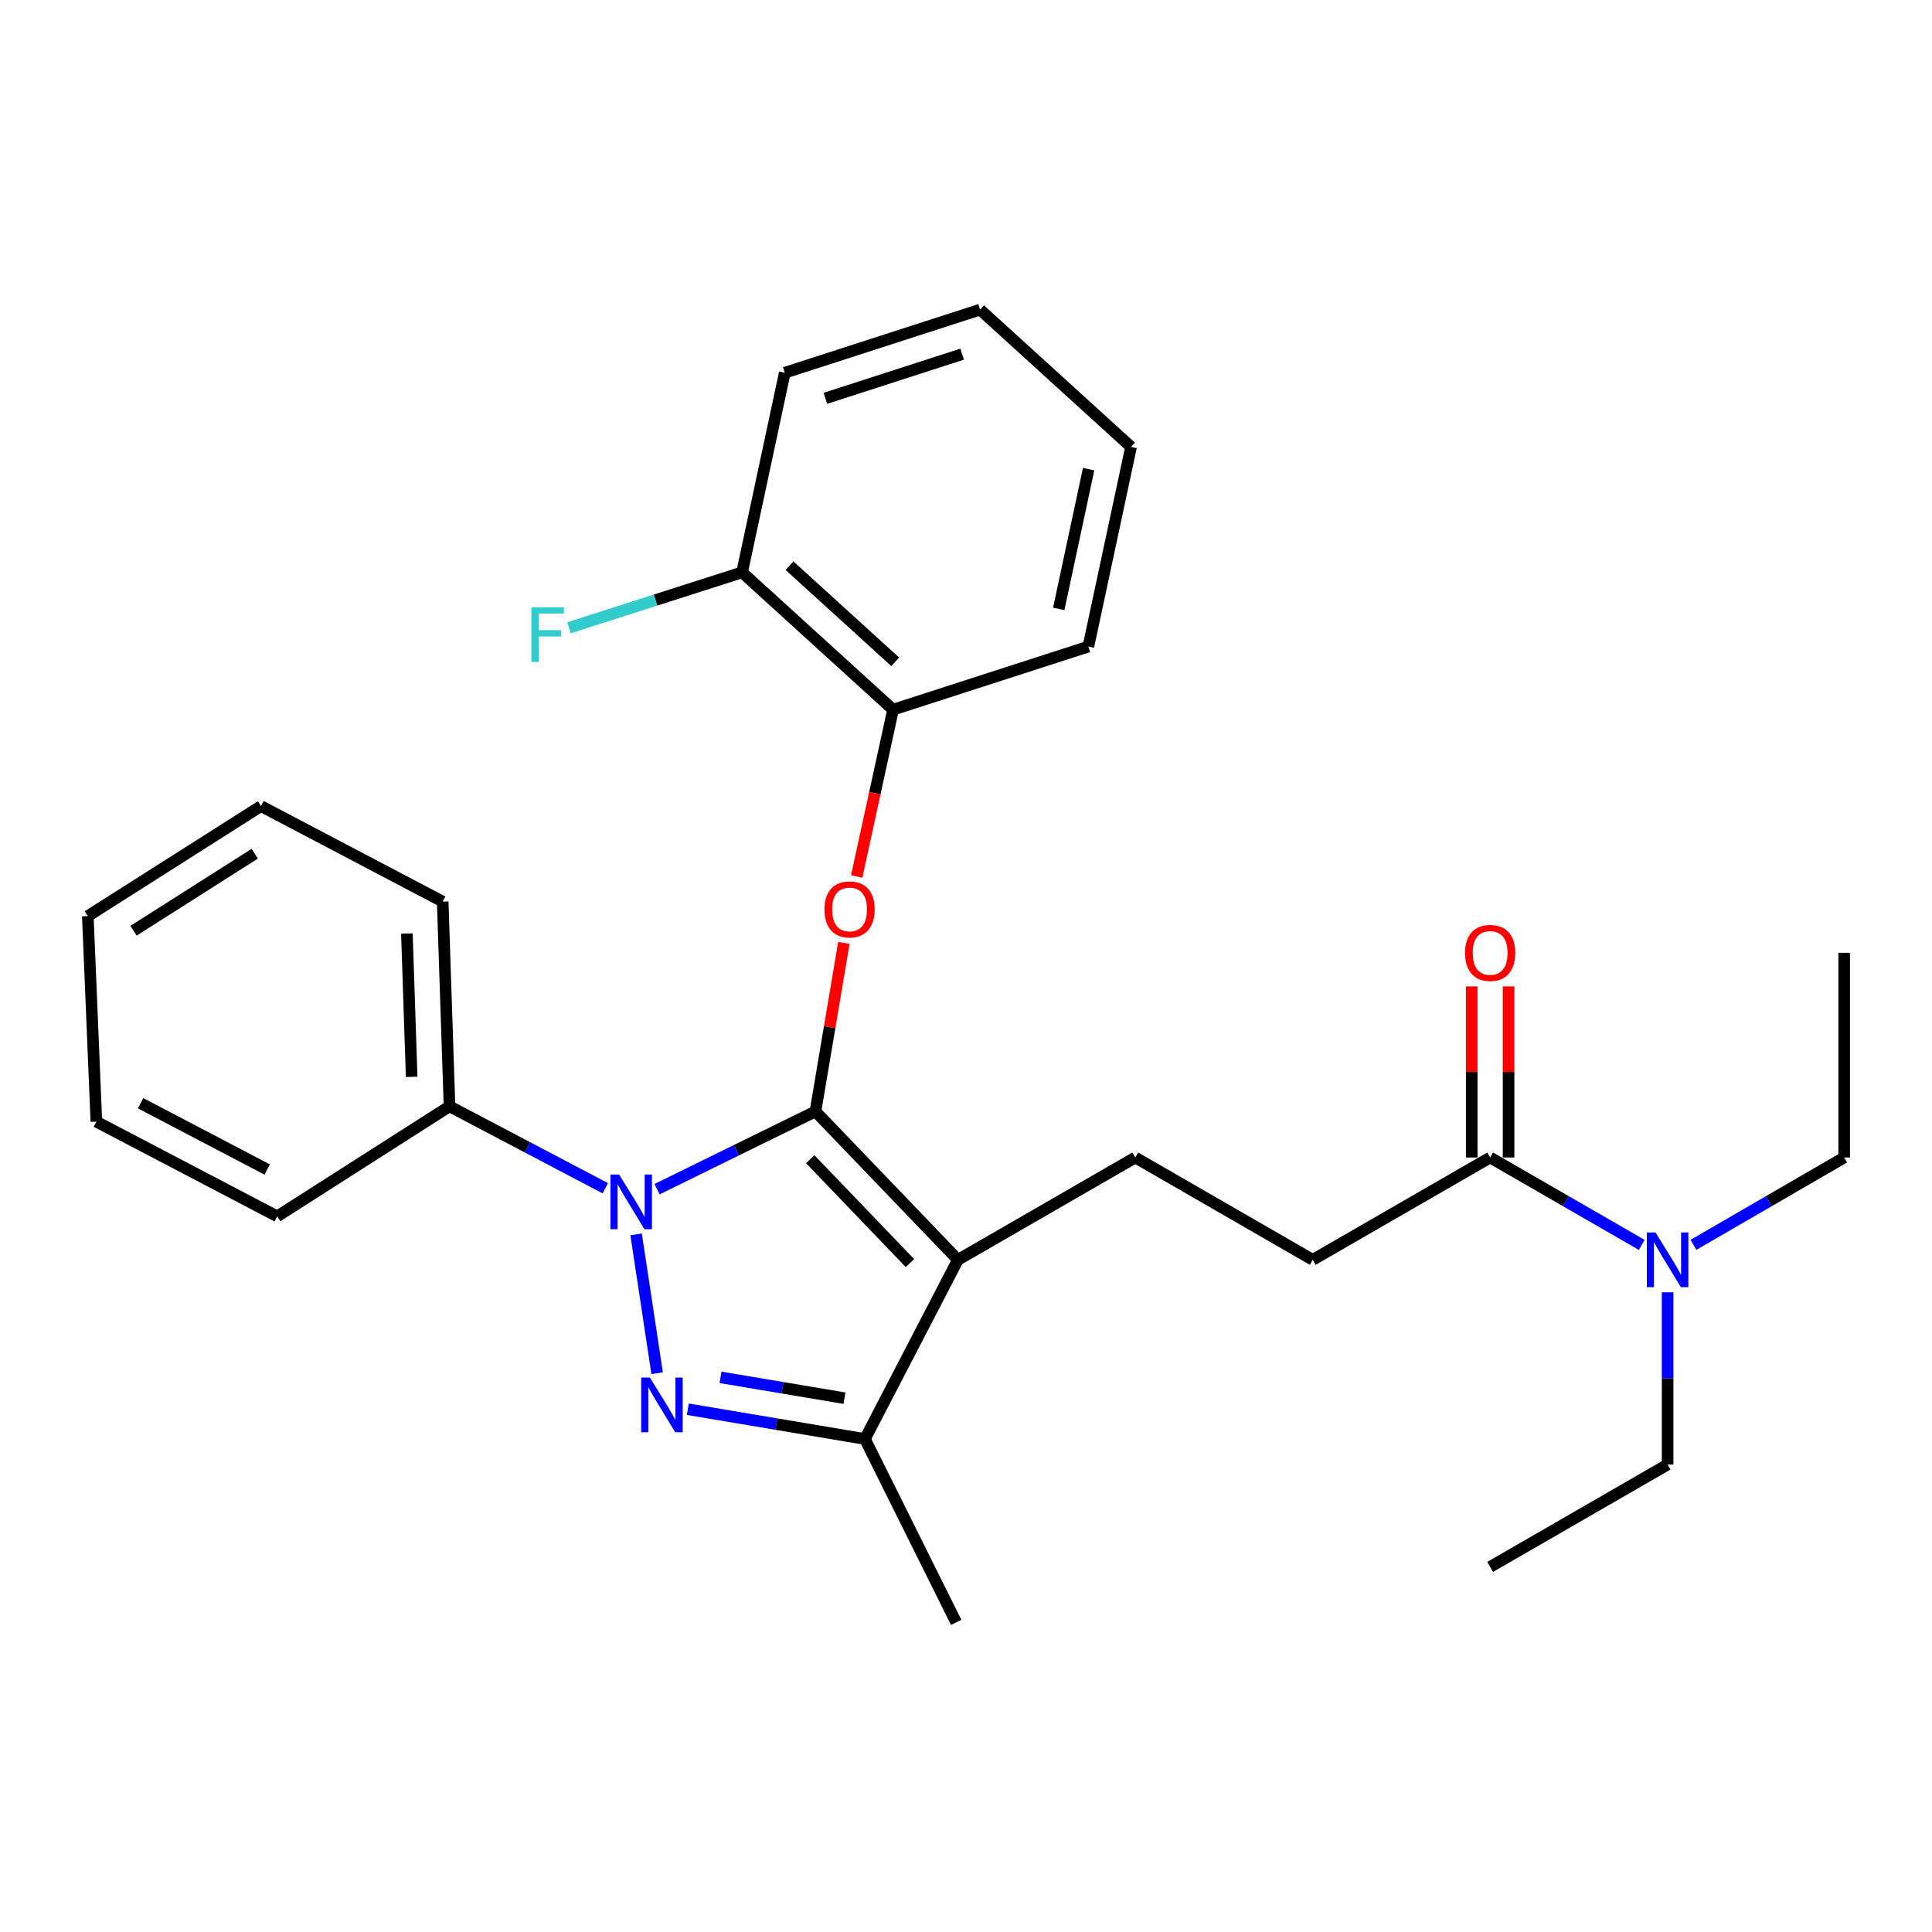 <?xml version='1.0' encoding='iso-8859-1'?>
<svg version='1.1' baseProfile='full'
              xmlns='http://www.w3.org/2000/svg'
                      xmlns:rdkit='http://www.rdkit.org/xml'
                      xmlns:xlink='http://www.w3.org/1999/xlink'
                  xml:space='preserve'
width='1000px' height='1000px' viewBox='0 0 1000 1000'>
<!-- END OF HEADER -->
<rect style='opacity:1.0;fill:#FFFFFF;stroke:none' width='1000' height='1000' x='0' y='0'> </rect>
<path class='bond-0' d='M 422.072,575.268 L 381.085,595.388' style='fill:none;fill-rule:evenodd;stroke:#000000;stroke-width:6px;stroke-linecap:butt;stroke-linejoin:miter;stroke-opacity:1' />
<path class='bond-0' d='M 381.085,595.388 L 340.098,615.509' style='fill:none;fill-rule:evenodd;stroke:#0000FF;stroke-width:6px;stroke-linecap:butt;stroke-linejoin:miter;stroke-opacity:1' />
<path class='bond-1' d='M 422.072,575.268 L 495.814,652.084' style='fill:none;fill-rule:evenodd;stroke:#000000;stroke-width:6px;stroke-linecap:butt;stroke-linejoin:miter;stroke-opacity:1' />
<path class='bond-1' d='M 419.373,600 L 470.993,653.771' style='fill:none;fill-rule:evenodd;stroke:#000000;stroke-width:6px;stroke-linecap:butt;stroke-linejoin:miter;stroke-opacity:1' />
<path class='bond-4' d='M 422.072,575.268 L 429.43,531.659' style='fill:none;fill-rule:evenodd;stroke:#000000;stroke-width:6px;stroke-linecap:butt;stroke-linejoin:miter;stroke-opacity:1' />
<path class='bond-4' d='M 429.43,531.659 L 436.788,488.049' style='fill:none;fill-rule:evenodd;stroke:#FF0000;stroke-width:6px;stroke-linecap:butt;stroke-linejoin:miter;stroke-opacity:1' />
<path class='bond-2' d='M 329.249,638.901 L 340.135,710.77' style='fill:none;fill-rule:evenodd;stroke:#0000FF;stroke-width:6px;stroke-linecap:butt;stroke-linejoin:miter;stroke-opacity:1' />
<path class='bond-8' d='M 313.305,615.039 L 272.986,593.835' style='fill:none;fill-rule:evenodd;stroke:#0000FF;stroke-width:6px;stroke-linecap:butt;stroke-linejoin:miter;stroke-opacity:1' />
<path class='bond-8' d='M 272.986,593.835 L 232.666,572.63' style='fill:none;fill-rule:evenodd;stroke:#000000;stroke-width:6px;stroke-linecap:butt;stroke-linejoin:miter;stroke-opacity:1' />
<path class='bond-3' d='M 495.814,652.084 L 447.684,744.816' style='fill:none;fill-rule:evenodd;stroke:#000000;stroke-width:6px;stroke-linecap:butt;stroke-linejoin:miter;stroke-opacity:1' />
<path class='bond-5' d='M 495.814,652.084 L 587.624,599.122' style='fill:none;fill-rule:evenodd;stroke:#000000;stroke-width:6px;stroke-linecap:butt;stroke-linejoin:miter;stroke-opacity:1' />
<path class='bond-28' d='M 356.021,729.414 L 401.853,737.115' style='fill:none;fill-rule:evenodd;stroke:#0000FF;stroke-width:6px;stroke-linecap:butt;stroke-linejoin:miter;stroke-opacity:1' />
<path class='bond-28' d='M 401.853,737.115 L 447.684,744.816' style='fill:none;fill-rule:evenodd;stroke:#000000;stroke-width:6px;stroke-linecap:butt;stroke-linejoin:miter;stroke-opacity:1' />
<path class='bond-28' d='M 372.931,712.914 L 405.013,718.304' style='fill:none;fill-rule:evenodd;stroke:#0000FF;stroke-width:6px;stroke-linecap:butt;stroke-linejoin:miter;stroke-opacity:1' />
<path class='bond-28' d='M 405.013,718.304 L 437.095,723.695' style='fill:none;fill-rule:evenodd;stroke:#000000;stroke-width:6px;stroke-linecap:butt;stroke-linejoin:miter;stroke-opacity:1' />
<path class='bond-14' d='M 447.684,744.816 L 494.924,839.741' style='fill:none;fill-rule:evenodd;stroke:#000000;stroke-width:6px;stroke-linecap:butt;stroke-linejoin:miter;stroke-opacity:1' />
<path class='bond-7' d='M 443.423,453.673 L 452.834,410.496' style='fill:none;fill-rule:evenodd;stroke:#FF0000;stroke-width:6px;stroke-linecap:butt;stroke-linejoin:miter;stroke-opacity:1' />
<path class='bond-7' d='M 452.834,410.496 L 462.244,367.319' style='fill:none;fill-rule:evenodd;stroke:#000000;stroke-width:6px;stroke-linecap:butt;stroke-linejoin:miter;stroke-opacity:1' />
<path class='bond-10' d='M 587.624,599.122 L 679.476,652.084' style='fill:none;fill-rule:evenodd;stroke:#000000;stroke-width:6px;stroke-linecap:butt;stroke-linejoin:miter;stroke-opacity:1' />
<path class='bond-6' d='M 771.297,599.122 L 679.476,652.084' style='fill:none;fill-rule:evenodd;stroke:#000000;stroke-width:6px;stroke-linecap:butt;stroke-linejoin:miter;stroke-opacity:1' />
<path class='bond-9' d='M 771.297,599.122 L 810.527,621.742' style='fill:none;fill-rule:evenodd;stroke:#000000;stroke-width:6px;stroke-linecap:butt;stroke-linejoin:miter;stroke-opacity:1' />
<path class='bond-9' d='M 810.527,621.742 L 849.758,644.363' style='fill:none;fill-rule:evenodd;stroke:#0000FF;stroke-width:6px;stroke-linecap:butt;stroke-linejoin:miter;stroke-opacity:1' />
<path class='bond-11' d='M 780.834,599.122 L 780.834,554.843' style='fill:none;fill-rule:evenodd;stroke:#000000;stroke-width:6px;stroke-linecap:butt;stroke-linejoin:miter;stroke-opacity:1' />
<path class='bond-11' d='M 780.834,554.843 L 780.834,510.564' style='fill:none;fill-rule:evenodd;stroke:#FF0000;stroke-width:6px;stroke-linecap:butt;stroke-linejoin:miter;stroke-opacity:1' />
<path class='bond-11' d='M 761.76,599.122 L 761.76,554.843' style='fill:none;fill-rule:evenodd;stroke:#000000;stroke-width:6px;stroke-linecap:butt;stroke-linejoin:miter;stroke-opacity:1' />
<path class='bond-11' d='M 761.76,554.843 L 761.76,510.564' style='fill:none;fill-rule:evenodd;stroke:#FF0000;stroke-width:6px;stroke-linecap:butt;stroke-linejoin:miter;stroke-opacity:1' />
<path class='bond-12' d='M 462.244,367.319 L 384.104,296.247' style='fill:none;fill-rule:evenodd;stroke:#000000;stroke-width:6px;stroke-linecap:butt;stroke-linejoin:miter;stroke-opacity:1' />
<path class='bond-12' d='M 463.357,342.547 L 408.659,292.797' style='fill:none;fill-rule:evenodd;stroke:#000000;stroke-width:6px;stroke-linecap:butt;stroke-linejoin:miter;stroke-opacity:1' />
<path class='bond-15' d='M 462.244,367.319 L 563.347,334.66' style='fill:none;fill-rule:evenodd;stroke:#000000;stroke-width:6px;stroke-linecap:butt;stroke-linejoin:miter;stroke-opacity:1' />
<path class='bond-18' d='M 232.666,572.63 L 229.138,466.663' style='fill:none;fill-rule:evenodd;stroke:#000000;stroke-width:6px;stroke-linecap:butt;stroke-linejoin:miter;stroke-opacity:1' />
<path class='bond-18' d='M 213.074,557.37 L 210.604,483.193' style='fill:none;fill-rule:evenodd;stroke:#000000;stroke-width:6px;stroke-linecap:butt;stroke-linejoin:miter;stroke-opacity:1' />
<path class='bond-19' d='M 232.666,572.63 L 143.485,629.587' style='fill:none;fill-rule:evenodd;stroke:#000000;stroke-width:6px;stroke-linecap:butt;stroke-linejoin:miter;stroke-opacity:1' />
<path class='bond-16' d='M 876.53,644.33 L 915.538,621.726' style='fill:none;fill-rule:evenodd;stroke:#0000FF;stroke-width:6px;stroke-linecap:butt;stroke-linejoin:miter;stroke-opacity:1' />
<path class='bond-16' d='M 915.538,621.726 L 954.545,599.122' style='fill:none;fill-rule:evenodd;stroke:#000000;stroke-width:6px;stroke-linecap:butt;stroke-linejoin:miter;stroke-opacity:1' />
<path class='bond-17' d='M 863.149,668.893 L 863.149,713.472' style='fill:none;fill-rule:evenodd;stroke:#0000FF;stroke-width:6px;stroke-linecap:butt;stroke-linejoin:miter;stroke-opacity:1' />
<path class='bond-17' d='M 863.149,713.472 L 863.149,758.051' style='fill:none;fill-rule:evenodd;stroke:#000000;stroke-width:6px;stroke-linecap:butt;stroke-linejoin:miter;stroke-opacity:1' />
<path class='bond-13' d='M 384.104,296.247 L 339.311,310.593' style='fill:none;fill-rule:evenodd;stroke:#000000;stroke-width:6px;stroke-linecap:butt;stroke-linejoin:miter;stroke-opacity:1' />
<path class='bond-13' d='M 339.311,310.593 L 294.519,324.939' style='fill:none;fill-rule:evenodd;stroke:#33CCCC;stroke-width:6px;stroke-linecap:butt;stroke-linejoin:miter;stroke-opacity:1' />
<path class='bond-20' d='M 384.104,296.247 L 406.198,192.929' style='fill:none;fill-rule:evenodd;stroke:#000000;stroke-width:6px;stroke-linecap:butt;stroke-linejoin:miter;stroke-opacity:1' />
<path class='bond-23' d='M 563.347,334.66 L 585.431,231.331' style='fill:none;fill-rule:evenodd;stroke:#000000;stroke-width:6px;stroke-linecap:butt;stroke-linejoin:miter;stroke-opacity:1' />
<path class='bond-23' d='M 548.007,315.174 L 563.465,242.844' style='fill:none;fill-rule:evenodd;stroke:#000000;stroke-width:6px;stroke-linecap:butt;stroke-linejoin:miter;stroke-opacity:1' />
<path class='bond-21' d='M 954.545,599.122 L 954.545,493.155' style='fill:none;fill-rule:evenodd;stroke:#000000;stroke-width:6px;stroke-linecap:butt;stroke-linejoin:miter;stroke-opacity:1' />
<path class='bond-22' d='M 863.149,758.051 L 771.297,811.034' style='fill:none;fill-rule:evenodd;stroke:#000000;stroke-width:6px;stroke-linecap:butt;stroke-linejoin:miter;stroke-opacity:1' />
<path class='bond-26' d='M 229.138,466.663 L 135.081,417.229' style='fill:none;fill-rule:evenodd;stroke:#000000;stroke-width:6px;stroke-linecap:butt;stroke-linejoin:miter;stroke-opacity:1' />
<path class='bond-24' d='M 143.485,629.587 L 49.873,580.567' style='fill:none;fill-rule:evenodd;stroke:#000000;stroke-width:6px;stroke-linecap:butt;stroke-linejoin:miter;stroke-opacity:1' />
<path class='bond-24' d='M 138.291,605.337 L 72.764,571.022' style='fill:none;fill-rule:evenodd;stroke:#000000;stroke-width:6px;stroke-linecap:butt;stroke-linejoin:miter;stroke-opacity:1' />
<path class='bond-25' d='M 406.198,192.929 L 507.291,160.259' style='fill:none;fill-rule:evenodd;stroke:#000000;stroke-width:6px;stroke-linecap:butt;stroke-linejoin:miter;stroke-opacity:1' />
<path class='bond-25' d='M 427.227,206.178 L 497.992,183.309' style='fill:none;fill-rule:evenodd;stroke:#000000;stroke-width:6px;stroke-linecap:butt;stroke-linejoin:miter;stroke-opacity:1' />
<path class='bond-30' d='M 585.431,231.331 L 507.291,160.259' style='fill:none;fill-rule:evenodd;stroke:#000000;stroke-width:6px;stroke-linecap:butt;stroke-linejoin:miter;stroke-opacity:1' />
<path class='bond-27' d='M 49.873,580.567 L 45.455,474.176' style='fill:none;fill-rule:evenodd;stroke:#000000;stroke-width:6px;stroke-linecap:butt;stroke-linejoin:miter;stroke-opacity:1' />
<path class='bond-29' d='M 135.081,417.229 L 45.455,474.176' style='fill:none;fill-rule:evenodd;stroke:#000000;stroke-width:6px;stroke-linecap:butt;stroke-linejoin:miter;stroke-opacity:1' />
<path class='bond-29' d='M 131.866,441.87 L 69.128,481.733' style='fill:none;fill-rule:evenodd;stroke:#000000;stroke-width:6px;stroke-linecap:butt;stroke-linejoin:miter;stroke-opacity:1' />
<path  class='atom-1' d='M 320.442 607.925
L 329.722 622.925
Q 330.642 624.405, 332.122 627.085
Q 333.602 629.765, 333.682 629.925
L 333.682 607.925
L 337.442 607.925
L 337.442 636.245
L 333.562 636.245
L 323.602 619.845
Q 322.442 617.925, 321.202 615.725
Q 320.002 613.525, 319.642 612.845
L 319.642 636.245
L 315.962 636.245
L 315.962 607.925
L 320.442 607.925
' fill='#0000FF'/>
<path  class='atom-3' d='M 336.358 713.001
L 345.638 728.001
Q 346.558 729.481, 348.038 732.161
Q 349.518 734.841, 349.598 735.001
L 349.598 713.001
L 353.358 713.001
L 353.358 741.321
L 349.478 741.321
L 339.518 724.921
Q 338.358 723.001, 337.118 720.801
Q 335.918 718.601, 335.558 717.921
L 335.558 741.321
L 331.878 741.321
L 331.878 713.001
L 336.358 713.001
' fill='#0000FF'/>
<path  class='atom-5' d='M 426.726 470.717
Q 426.726 463.917, 430.086 460.117
Q 433.446 456.317, 439.726 456.317
Q 446.006 456.317, 449.366 460.117
Q 452.726 463.917, 452.726 470.717
Q 452.726 477.597, 449.326 481.517
Q 445.926 485.397, 439.726 485.397
Q 433.486 485.397, 430.086 481.517
Q 426.726 477.637, 426.726 470.717
M 439.726 482.197
Q 444.046 482.197, 446.366 479.317
Q 448.726 476.397, 448.726 470.717
Q 448.726 465.157, 446.366 462.357
Q 444.046 459.517, 439.726 459.517
Q 435.406 459.517, 433.046 462.317
Q 430.726 465.117, 430.726 470.717
Q 430.726 476.437, 433.046 479.317
Q 435.406 482.197, 439.726 482.197
' fill='#FF0000'/>
<path  class='atom-10' d='M 856.889 637.924
L 866.169 652.924
Q 867.089 654.404, 868.569 657.084
Q 870.049 659.764, 870.129 659.924
L 870.129 637.924
L 873.889 637.924
L 873.889 666.244
L 870.009 666.244
L 860.049 649.844
Q 858.889 647.924, 857.649 645.724
Q 856.449 643.524, 856.089 642.844
L 856.089 666.244
L 852.409 666.244
L 852.409 637.924
L 856.889 637.924
' fill='#0000FF'/>
<path  class='atom-12' d='M 758.297 493.235
Q 758.297 486.435, 761.657 482.635
Q 765.017 478.835, 771.297 478.835
Q 777.577 478.835, 780.937 482.635
Q 784.297 486.435, 784.297 493.235
Q 784.297 500.115, 780.897 504.035
Q 777.497 507.915, 771.297 507.915
Q 765.057 507.915, 761.657 504.035
Q 758.297 500.155, 758.297 493.235
M 771.297 504.715
Q 775.617 504.715, 777.937 501.835
Q 780.297 498.915, 780.297 493.235
Q 780.297 487.675, 777.937 484.875
Q 775.617 482.035, 771.297 482.035
Q 766.977 482.035, 764.617 484.835
Q 762.297 487.635, 762.297 493.235
Q 762.297 498.955, 764.617 501.835
Q 766.977 504.715, 771.297 504.715
' fill='#FF0000'/>
<path  class='atom-14' d='M 275.036 314.322
L 291.876 314.322
L 291.876 317.562
L 278.836 317.562
L 278.836 326.162
L 290.436 326.162
L 290.436 329.442
L 278.836 329.442
L 278.836 342.642
L 275.036 342.642
L 275.036 314.322
' fill='#33CCCC'/>
</svg>
